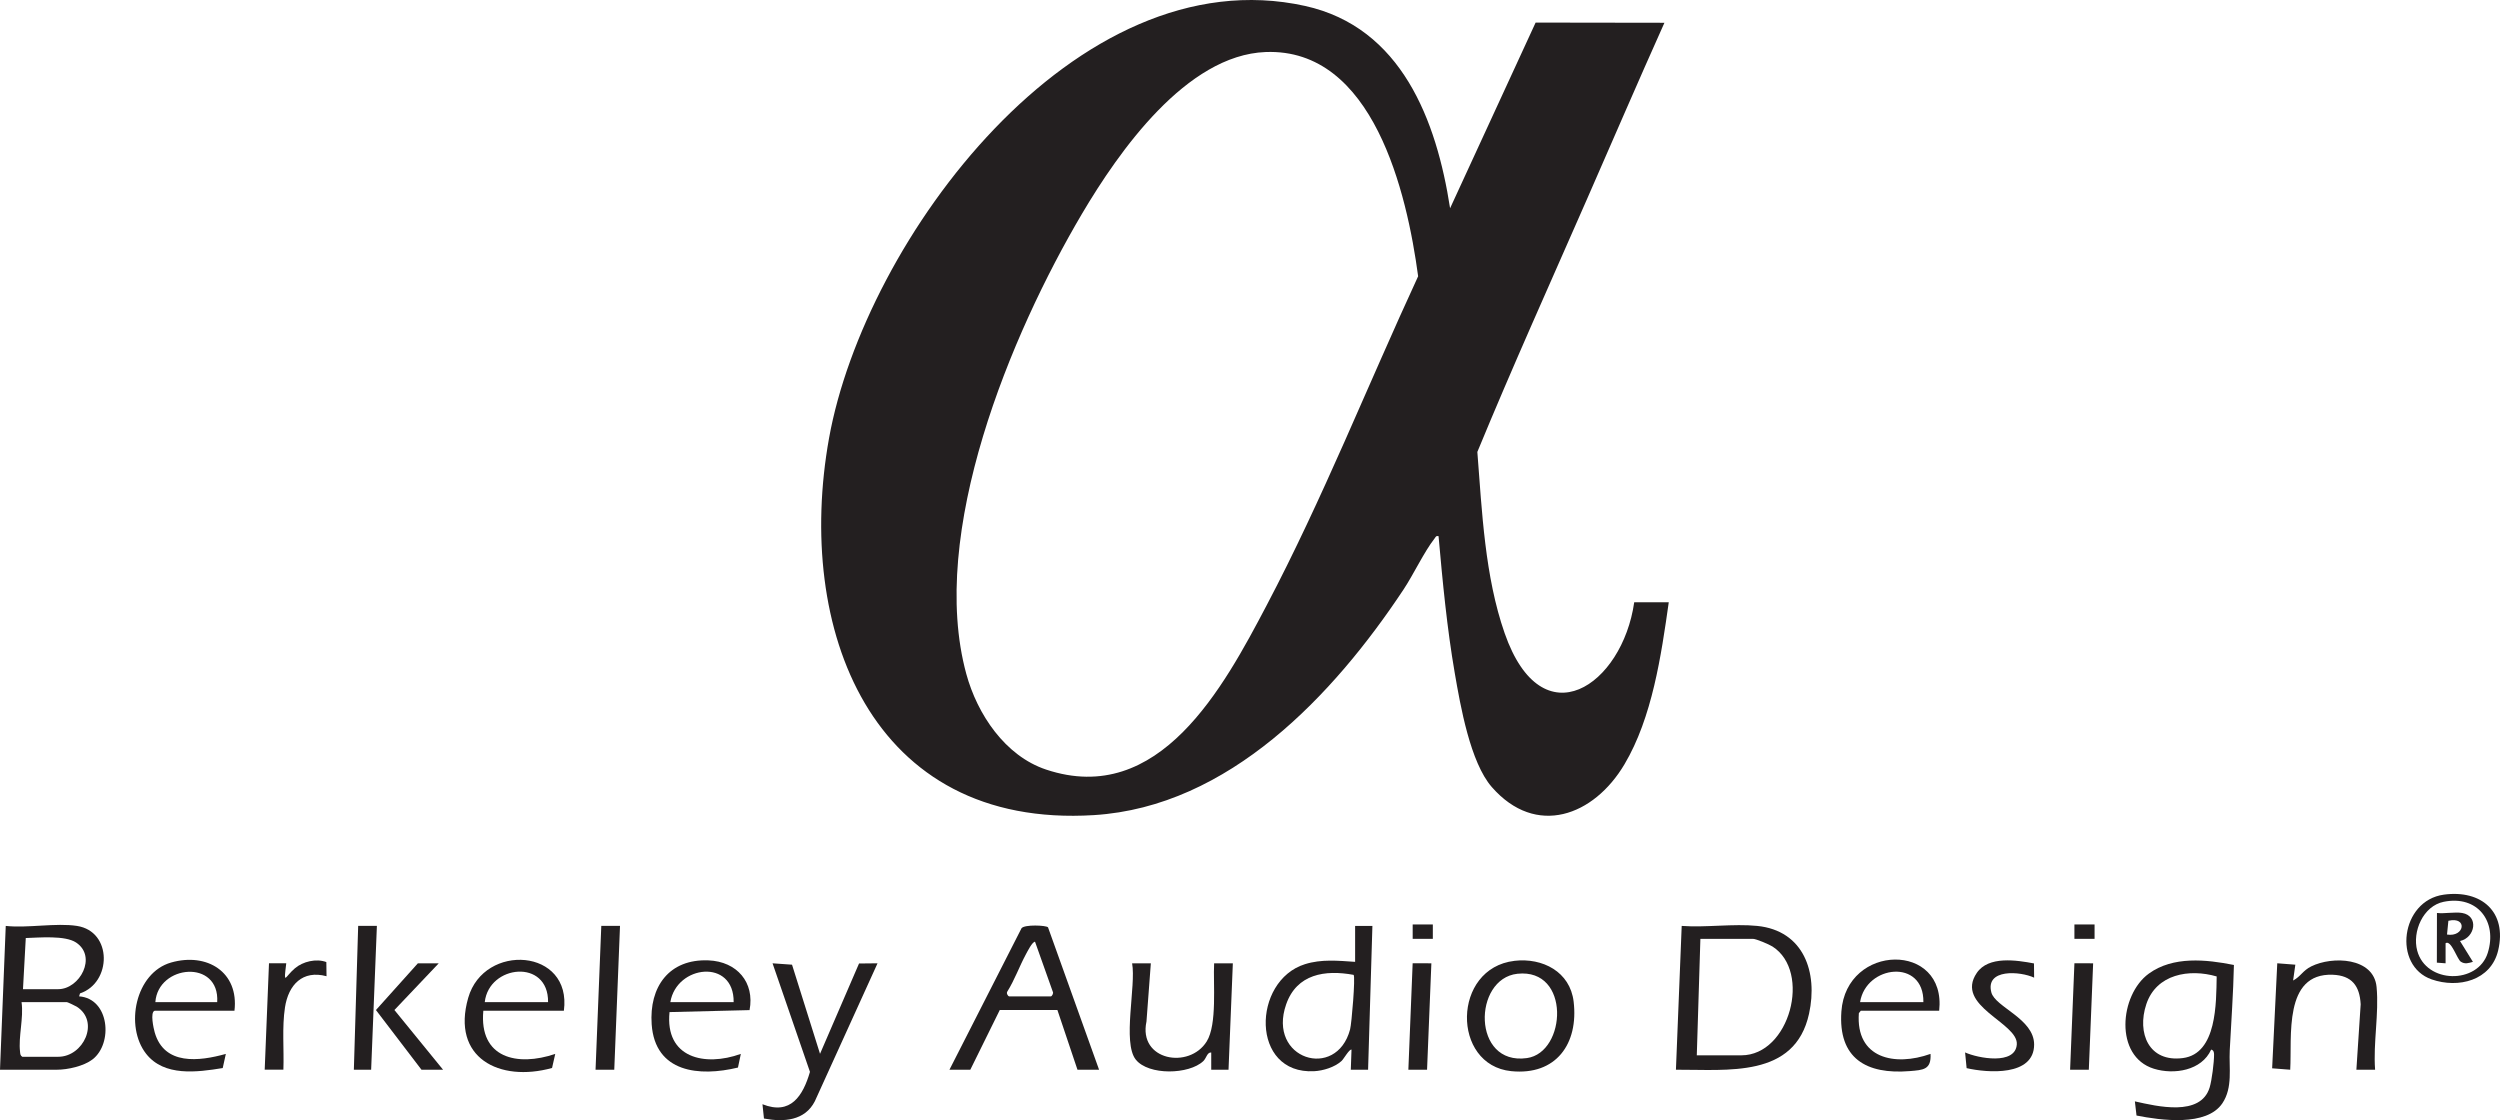 <svg viewBox="0 0 1048.45 469.77" version="1.1" xmlns="http://www.w3.org/2000/svg" id="Layer_1">
  
  <defs>
    <style>
      .st0 {
        fill: #231f20;
      }
    </style>
  </defs>
  <path d="M699.84,252.61c-3.16,22.28-6.94,48.35-18.59,67.96-12.81,21.58-37.04,30.73-55.61,9.51-9.04-10.32-13.19-34.17-15.54-47.79-3.26-18.92-5.1-38.31-6.8-57.43-1.11-.25-1.18.34-1.7,1.01-4.39,5.62-8.76,14.99-13,21.38-29.31,44.21-73.2,91.06-129.8,94.59-93.82,5.85-125.47-78.32-111.11-158.11,14.94-83.01,103.46-202.49,199.63-181.24,40.45,8.94,55.14,48.01,60.82,84.85l35.87-77.87,54.02.08c-11.02,24.56-21.67,49.31-32.48,73.97-15.44,35.23-31.29,70.4-45.98,106.01,1.95,24.98,3.15,52.26,11.46,76.04,15.75,45.09,49.38,21.82,54.33-12.99h14.48v.03ZM530.79,21.82c-33.29,1.27-61.6,41.75-76.99,67.78-29.94,50.67-64.67,134.04-48.55,193.04,4.61,16.89,16.25,34.37,33.48,40.11,47.46,15.82,74.43-34.59,92.49-68.91,23.5-44.66,42.34-92.17,63.52-137.98-4.67-34.85-18.78-95.77-63.96-94.04h.01Z" class="st0"></path>
  <path d="M32.27,388.31c15,2.31,14.59,23.87,1.28,28.3l-.37,1.24c12.74.92,14.3,19.76,5.63,26.44-3.7,2.85-10.43,4.33-14.98,4.33H0l2.41-60.31c9.1,1,21.13-1.35,29.86,0ZM9.64,414.84h14.78c9.03,0,16.43-13.62,7.5-19.56-4.64-3.09-15.52-2.05-21.11-1.89l-1.17,21.45ZM9.04,420.27c.94,6.65-1.38,14.44-.63,20.84.1.88.08,1.55.94,2.08h15.08c10.59,0,17.53-14.76,7.75-21.01-.54-.35-3.85-1.91-4.13-1.91H9.04Z" class="st0"></path>
  <path d="M736.94,388.31c19.52,1.97,25.53,19.44,21.74,36.81-5.93,27.16-34.24,23.38-55.83,23.5l2.42-60.31c10.15.75,21.7-1.01,31.67,0h0ZM713.11,393.73l-1.51,48.85h18.7c20.29,0,29.52-35.09,13.06-45.62-1.38-.88-6.84-3.23-8.23-3.23h-22.02Z" class="st0"></path>
  <path d="M936.86,404.68c-.26,11.93-1.13,23.86-1.75,35.77-.38,7.44,1.35,15.62-3.09,22.24-6.64,9.87-25.92,7.13-36.01,5.14l-.69-5.94c9.34,2.09,27.53,6.5,31.34-5.77.94-3.01,1.9-10.75,1.87-13.86,0-.92-.18-1.85-1.22-2.08-3.95,8.81-15.55,10.64-24.02,8.02-16.7-5.18-14.41-30.96-2.13-39.88,10.19-7.4,24.01-5.97,35.71-3.63h-.01ZM929.62,409.5c-11.49-3.34-25.3-1-29.5,11.65-4.02,12.09,1.05,24.46,15.36,22.58s13.94-23.23,14.15-34.23h-.01Z" class="st0"></path>
  <path d="M460.92,448.62h-9.05l-8.42-25.05h-24.16l-12.36,25.05h-8.75l30.23-59.34c1.24-1.63,10.38-1.25,11.11-.37l21.41,59.71h-.01ZM423.22,417.86h17.5c.42,0,1.22-1.32.8-1.96l-7.45-20.96c-1.16.02-3.18,4.09-3.81,5.24-2.75,5.09-4.74,10.77-7.84,15.71-.42.69.22,1.81.79,1.98h.01Z" class="st0"></path>
  <path d="M568.32,388.31h7.24l-1.81,60.31h-7.25l.3-8.45c-.97-.22-3.27,3.98-4.22,4.82-2.89,2.59-7.6,4.04-11.43,4.25-26.81,1.45-26.08-37.94-3.88-44.88,6.99-2.19,13.89-1.45,21.04-.98v-15.08h.01ZM567.68,408.84c-11.97-2.22-23.84-.38-28.29,12.36-8.04,23.03,21.09,32.07,26.81,10.52.67-2.54,2.28-22.06,1.48-22.88Z" class="st0"></path>
  <path d="M343.89,441.98l16.37-37.91,7.76-.08-26.29,57.84c-4.17,8.21-13.08,8.81-21.34,7.26l-.63-6c11.85,4.73,17-3.56,19.92-13.57l-15.69-45.53,8.17.58,11.75,37.41h-.02Z" class="st0"></path>
  <path d="M635.15,402.95c11.75-1.36,23.3,4.56,24.8,17.09,2.12,17.72-7.39,31.07-26.17,29.18-25.12-2.54-24.84-43.23,1.37-46.26h0ZM636.36,408.38c-18.65,2.04-19.1,38.6,4,35.36,16.65-2.34,18.41-37.8-4-35.36Z" class="st0"></path>
  <path d="M996.07,448.62h-7.85l1.8-27.44c-.41-7.69-3.67-12.09-11.73-12.39-20.76-.77-17.02,26.05-17.82,39.83l-7.58-.59,2.15-44.05,7.58.59-.94,6.65c3.22-1.7,3.98-4.13,7.62-5.94,8.76-4.37,26.21-3.85,27.39,8.64,1.06,11.21-1.46,23.38-.62,34.7h0Z" class="st0"></path>
  <path d="M482.64,403.99l-1.83,24.4c-3.52,16.43,17.93,20.14,25.26,8.37,4.45-7.14,2.67-24.23,3.11-32.76h7.85l-1.81,44.63h-7.25v-7.24c-1.74-.13-2,2.35-3.32,3.61-5.99,5.69-22.98,6.08-28.32-.62-5.68-7.12.17-30.99-1.54-40.38h7.85Z" class="st0"></path>
  <path d="M310.69,441.98l-1.2,5.73c-16.27,3.93-34.76,2.13-36.19-18.11-1.1-15.7,7.25-27.52,23.84-26.84,11.9.49,19.43,9.2,17.21,20.86l-33.56.83c-1.97,19.2,14.68,23.02,29.9,17.53h0ZM307.68,420.27c.21-18.42-23.97-15.6-26.55,0h26.55Z" class="st0"></path>
  <path d="M236.49,423.89h-33.79c-1.84,19.91,14.23,23.5,30.16,18.1l-1.34,5.9c-22.09,6.1-42.36-4.23-35.16-29.42,6.65-23.23,43.63-20.78,40.12,5.42h.01ZM229.85,420.27c.23-18.33-24.83-15.72-26.55,0h26.55Z" class="st0"></path>
  <path d="M64.85,423.89c-1.97.61-.42,7.49.02,9.03,3.99,14.01,18.67,12.18,29.84,9.07l-1.3,5.93c-10.73,1.75-24.59,3.65-32.13-5.99-9.03-11.55-4.54-33.98,10.48-38.27s28.5,3.97,26.57,20.23h-33.48,0ZM91.09,420.27c1.11-18.1-24.81-15.79-25.94,0h25.94Z" class="st0"></path>
  <path d="M813.26,423.89h-32.88l-.81,1c-1.39,19.01,15.01,22.46,30.06,17.09.36,6.65-3.07,6.76-8.76,7.22-18.15,1.48-30.02-5.3-28.63-25,2.02-28.68,44.16-29.29,41.01-.31h.01ZM806.63,420.27c.27-18.41-24.06-15.59-26.55,0h26.55Z" class="st0"></path>
  <path d="M853.01,404.05l.06,5.96c-5.78-2.7-20.55-3.86-17.94,6.18,1.61,6.2,17.94,11.02,17.94,21.86,0,13.43-19.55,11.92-28.31,9.91l-.64-6.59c5.31,2.42,21.13,5.45,21.69-3.4.58-9.07-26.25-16.07-16.77-29.97,4.9-7.19,16.63-5.33,23.96-3.96h.01Z" class="st0"></path>
  <polygon points="260.02 388.3 257.61 448.62 249.76 448.62 252.17 388.3 260.02 388.3" class="st0"></polygon>
  <polygon points="158.06 388.3 155.65 448.62 148.4 448.62 150.21 388.3 158.06 388.3" class="st0"></polygon>
  <path d="M136.86,403.47l.08,5.94c-10.08-2.72-15.97,3.63-17.42,13.04-1.29,8.38-.37,17.68-.67,26.16h-7.84l1.8-44.63h7.24c-1.17,9.62-.69,5.78,3.62,2.11,3.36-2.87,8.98-4.2,13.19-2.62h0Z" class="st0"></path>
  <path d="M1024.88,375.2c15.79-2.16,26.62,7.27,22.8,23.39-3,12.66-16.69,16.04-27.89,12.15-16.43-5.72-13.04-33.06,5.1-35.54h-.01ZM1024.86,378.19c-8.64,1.74-13.28,12.48-11.13,20.5,3.74,13.97,25.43,14.17,29.58.95s-4.31-24.3-18.44-21.45h-.01Z" class="st0"></path>
  <polygon points="184 403.99 165.41 423.58 185.81 448.62 176.76 448.62 157.66 423.59 175.25 403.99 184 403.99" class="st0"></polygon>
  <polygon points="600.29 403.99 598.48 448.62 590.64 448.62 592.44 403.98 600.29 403.99" class="st0"></polygon>
  <polygon points="877.82 403.99 876.01 448.62 868.16 448.62 869.97 403.98 877.82 403.99" class="st0"></polygon>
  <rect height="6.03" width="8.45" y="387.7" x="869.97" class="st0"></rect>
  <rect height="6.03" width="8.45" y="387.7" x="592.45" class="st0"></rect>
  <path d="M1032.57,382.88c7.07,1.19,5.54,10.34-.89,11.76l5.41,8.74c-1.81.52-3.33,1.08-5.07-.06-1.58-1.03-4.02-9.27-6.39-7.77v8.44l-3.66-.27.04-20.84c3.23.38,7.48-.52,10.56,0h0ZM1026.23,391.93c7.41,1.2,8.74-7.67.57-5.77l-.57,5.77Z" class="st0"></path>
</svg>